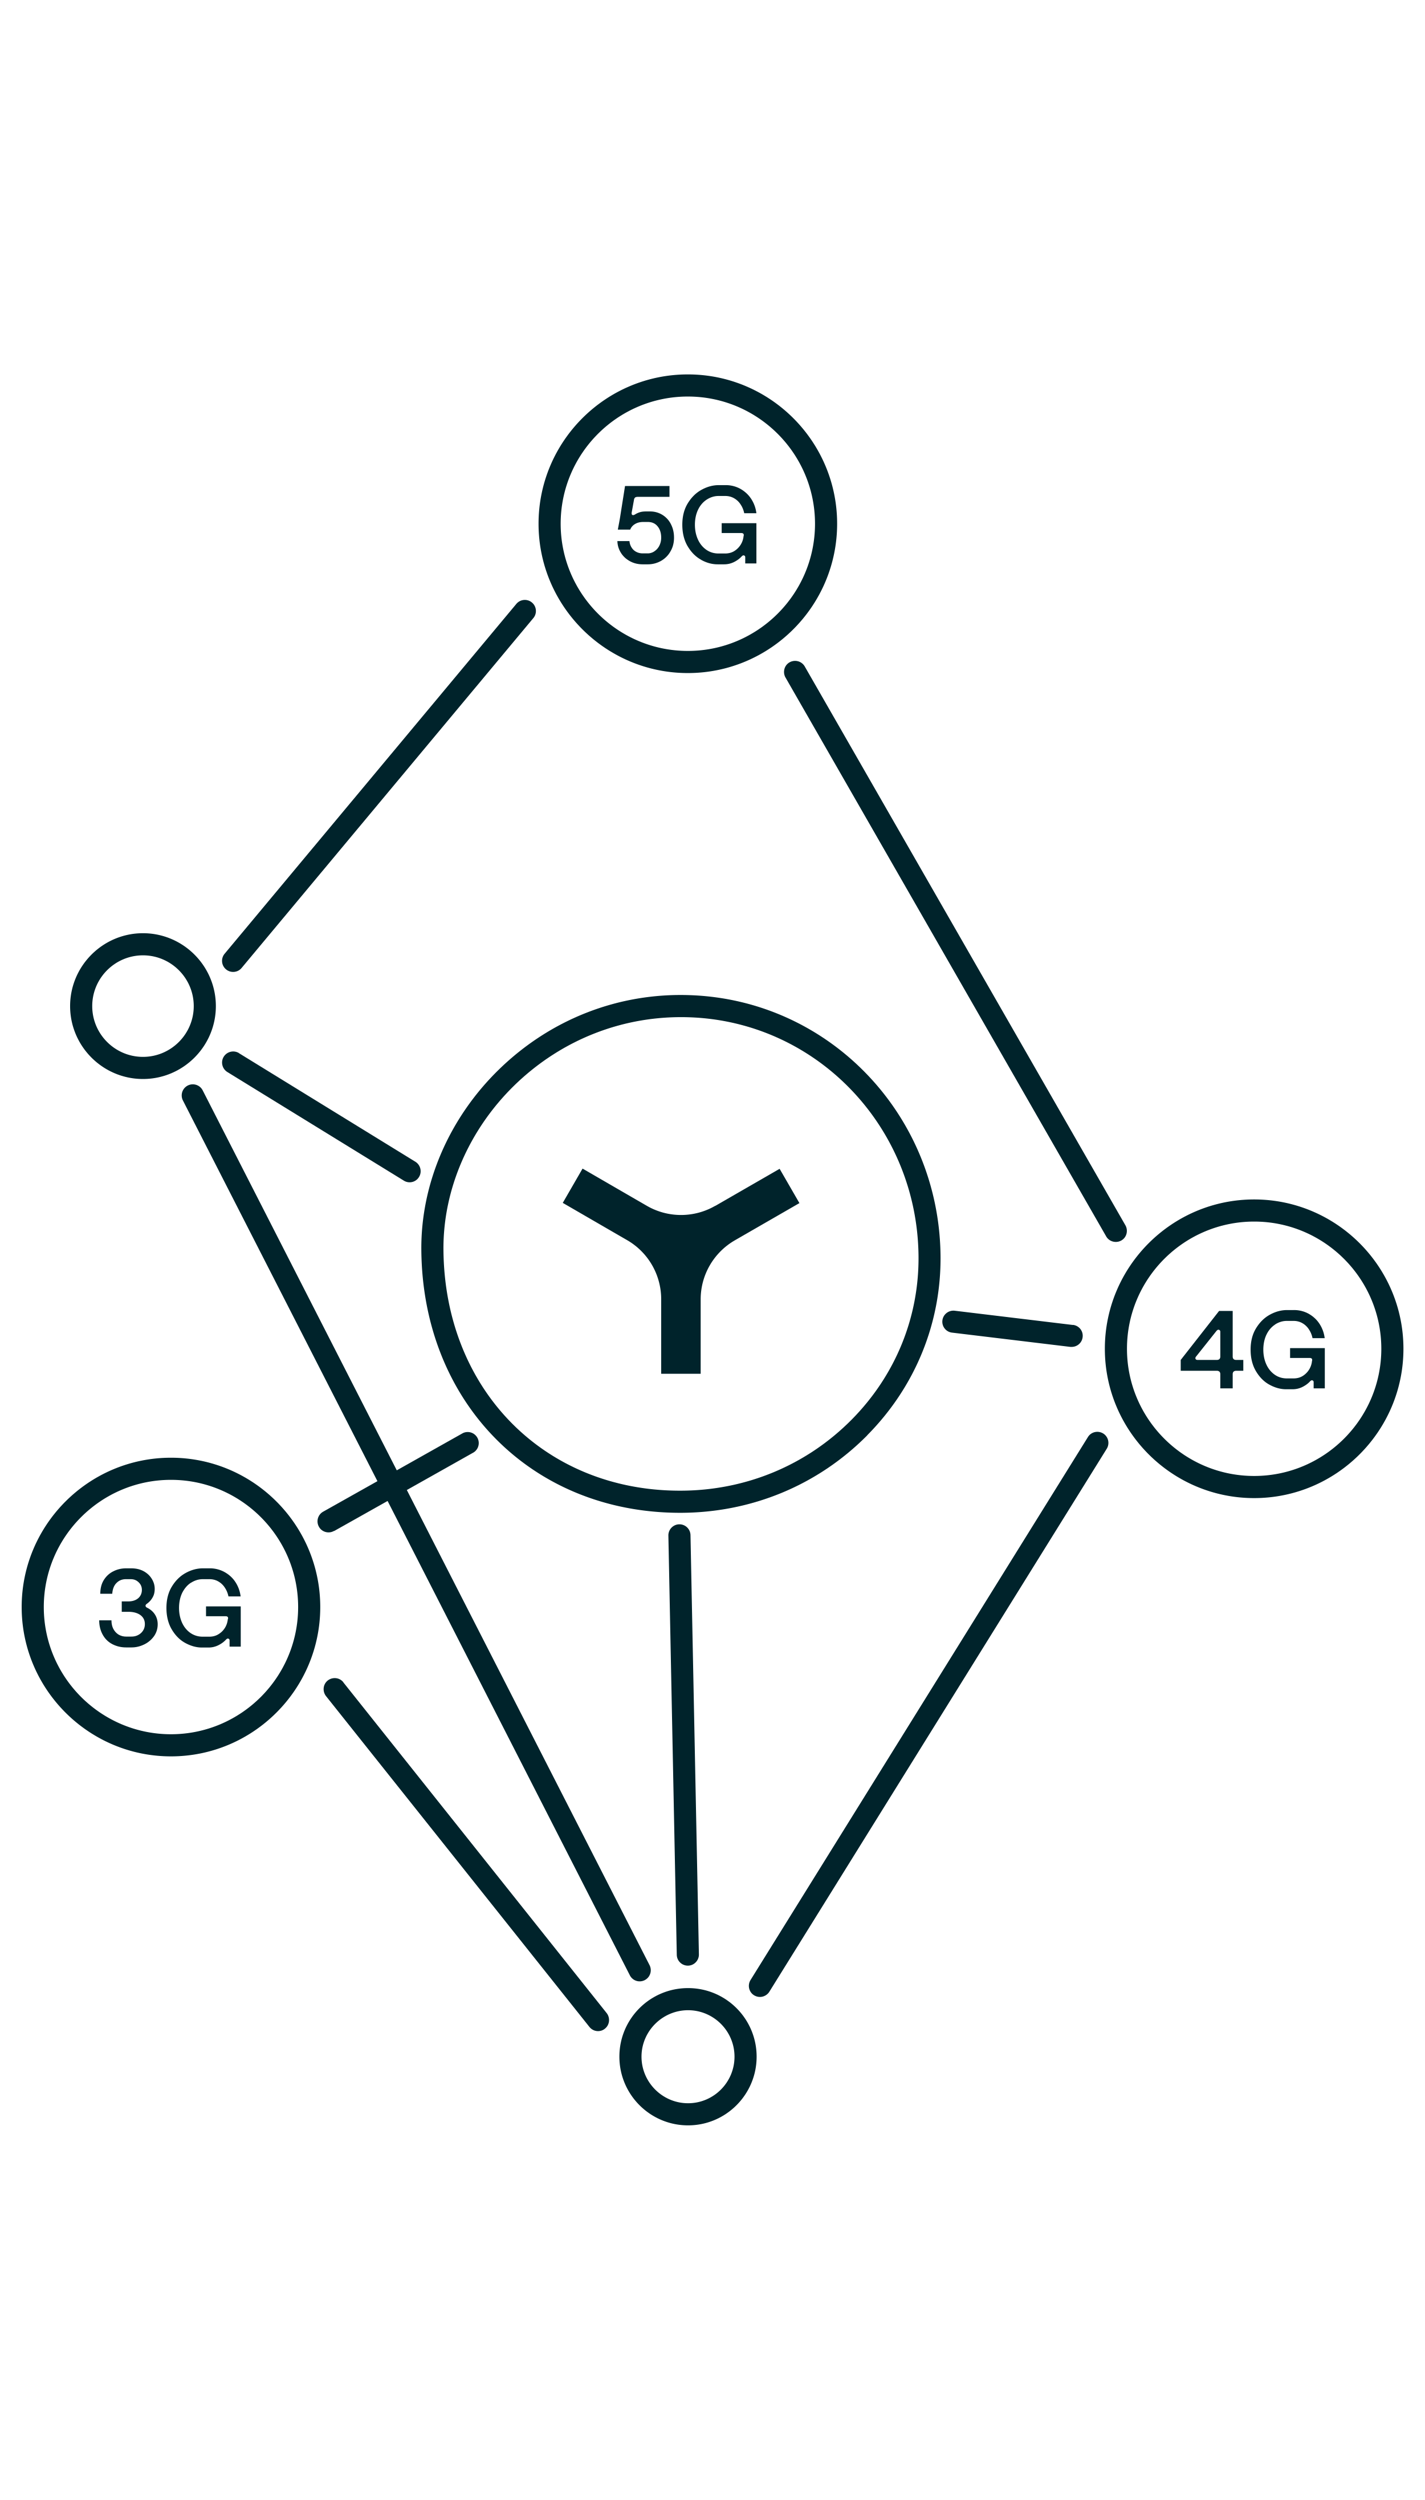 <svg xmlns="http://www.w3.org/2000/svg" viewBox="0 0 128.86 226" width="128.86" height="226"><path d="M97.03 119.78c.55.07.94.56.87 1.11-.06.51-.49.88-.99.88h-.12l-10.7-1.29a.993.993 0 0 1-.87-1.11c.07-.55.57-.93 1.11-.87l10.7 1.29ZM21.61 95.21c-.47-.29-1.09-.14-1.38.33-.29.47-.14 1.09.33 1.38l15.96 9.82a.988.988 0 0 0 1.37-.33c.29-.47.14-1.09-.33-1.38L21.6 95.21Zm78.15 34.39c-.47-.29-1.09-.15-1.38.32l-30.51 49.09c-.29.47-.15 1.09.32 1.38.17.1.35.15.53.15.33 0 .66-.17.85-.47l30.51-49.09c.29-.47.15-1.09-.32-1.38ZM71.4 59.88c-.48.27-.64.89-.37 1.37l29 50.53c.18.32.52.5.87.5.17 0 .34-.04.5-.13.48-.27.64-.89.37-1.37l-29-50.53a1.01 1.01 0 0 0-1.37-.37Zm-41.19 78.54 4.84-2.72 21.91 42.89a.993.993 0 0 0 1.34.43c.49-.25.69-.85.44-1.35l-21.95-42.96 6.04-3.4a1 1 0 0 0-.98-1.74l-5.97 3.36-17.55-34.35c-.25-.49-.85-.69-1.35-.44-.49.25-.69.85-.44 1.35l17.59 34.42-4.91 2.76a1 1 0 0 0-.38 1.36c.18.33.52.51.87.51.17 0 .33-.04.49-.13Zm.84 13.67c-.34-.43-.97-.5-1.41-.16-.43.34-.5.97-.16 1.41l23.82 29.91c.2.25.49.38.78.38.22 0 .44-.07.62-.22.43-.34.5-.97.16-1.41l-23.82-29.91Zm-9.97-64.22c.29 0 .57-.12.77-.36l26.38-31.63c.35-.42.3-1.05-.13-1.41a1 1 0 0 0-1.41.13L20.31 86.23a1.001 1.001 0 0 0 .77 1.64Zm40.36 49.94h-.02c-.55.01-.99.47-.98 1.02l.76 37.9c.01.55.46.98 1 .98h.02c.55-.01.99-.47.98-1.02l-.76-37.9a.999.999 0 0 0-1-.98ZM48.7 47.35c0-7.44 6.06-13.5 13.5-13.5s13.5 6.06 13.5 13.5-6.06 13.5-13.5 13.5-13.5-6.06-13.5-13.5Zm2 0c0 6.34 5.16 11.5 11.5 11.5s11.5-5.16 11.5-11.5-5.16-11.5-11.5-11.5-11.5 5.16-11.5 11.5ZM6.34 90.96c0-3.63 2.96-6.59 6.59-6.59s6.59 2.96 6.59 6.59-2.96 6.59-6.59 6.59-6.59-2.96-6.59-6.59Zm2 0c0 2.53 2.06 4.59 4.59 4.59s4.59-2.06 4.59-4.59-2.06-4.59-4.59-4.59-4.59 2.06-4.59 4.59Zm20.62 54.33c0 7.44-6.06 13.5-13.5 13.5s-13.5-6.06-13.5-13.5 6.06-13.5 13.5-13.5 13.5 6.06 13.5 13.5Zm-2 0c0-6.34-5.16-11.5-11.5-11.5s-11.5 5.16-11.5 11.5 5.16 11.5 11.5 11.5 11.5-5.16 11.5-11.5Zm99.95-23.35c0 7.44-6.06 13.5-13.5 13.5s-13.5-6.06-13.5-13.5 6.06-13.5 13.5-13.5 13.5 6.06 13.5 13.5Zm-2 0c0-6.34-5.16-11.5-11.5-11.5s-11.5 5.16-11.5 11.5 5.16 11.5 11.5 11.5 11.5-5.16 11.5-11.5Zm-56.49 64c0 3.42-2.78 6.21-6.2 6.21s-6.21-2.78-6.21-6.21 2.78-6.2 6.21-6.2 6.2 2.78 6.2 6.2Zm-2 0c0-2.32-1.89-4.2-4.2-4.2s-4.21 1.89-4.21 4.2 1.89 4.21 4.21 4.21 4.2-1.89 4.2-4.21ZM13.3 145.35c-.09-.05-.13-.1-.14-.17 0-.07.04-.13.14-.2.21-.15.37-.33.5-.56.13-.22.19-.48.19-.77 0-.33-.09-.63-.27-.92-.18-.29-.43-.52-.75-.69s-.69-.25-1.11-.25h-.45c-.43 0-.82.09-1.18.28-.36.18-.64.45-.85.79s-.31.76-.31 1.23h1.08c.03-.41.15-.74.38-.97.22-.23.51-.35.85-.35h.44c.19 0 .37.04.52.13s.27.21.36.35c.09.15.13.31.13.49 0 .2-.05.38-.15.54s-.24.28-.43.37c-.19.09-.41.13-.66.13h-.58v.94h.6c.45 0 .81.1 1.08.29.27.2.41.47.41.82 0 .21-.05.41-.16.58-.11.18-.26.31-.45.41-.19.1-.39.14-.62.14h-.47c-.24 0-.46-.06-.66-.17-.2-.12-.36-.29-.48-.51s-.18-.49-.18-.79H8.97c0 .51.12.95.33 1.32s.5.65.87.84c.37.19.78.29 1.24.29h.48c.4 0 .78-.09 1.15-.27.37-.18.66-.43.89-.75.22-.32.33-.68.33-1.07 0-.34-.09-.64-.26-.9s-.41-.46-.7-.6Zm3.98-2.26c.33-.21.68-.32 1.06-.32h.6c.3 0 .57.07.81.21.24.14.44.33.59.57.16.24.26.5.32.78h1.1c-.06-.47-.21-.89-.46-1.28s-.58-.69-.99-.92a2.73 2.73 0 0 0-1.37-.34h-.59c-.53 0-1.05.14-1.56.42-.51.28-.92.69-1.25 1.23-.33.54-.49 1.19-.49 1.93s.16 1.4.48 1.94c.32.54.72.95 1.21 1.22s1 .42 1.52.42h.59c.32 0 .62-.07.9-.21s.51-.31.69-.51c.08-.08.15-.11.22-.08s.1.08.1.16v.56h1.01v-3.64h-3.14v.89h1.77c.1 0 .17.03.2.08s.04.12 0 .2c-.03.27-.11.53-.26.77s-.34.43-.59.58c-.24.15-.52.22-.82.22h-.6c-.41 0-.77-.11-1.1-.33-.32-.22-.58-.53-.76-.92-.18-.39-.28-.84-.28-1.35s.1-.98.29-1.37c.2-.39.46-.7.79-.91Zm94.49-20.14h.66v.98h-.66c-.09 0-.17.03-.22.08-.05.05-.08.13-.08.22v1.29h-1.12v-1.29c0-.09-.03-.17-.08-.22a.311.311 0 0 0-.22-.08h-3.28v-.98l3.47-4.43h1.23v4.13c0 .09.03.17.08.22.05.05.13.08.22.08Zm-1.42-2.55c0-.06-.02-.11-.06-.14-.04-.04-.09-.05-.14-.04-.05.01-.1.05-.15.11l-1.83 2.3c-.07.08-.09.15-.06.22s.09.1.19.1h1.75c.09 0 .17-.03.22-.08.05-.05.08-.13.08-.22v-2.25Zm4.96-.66c.33-.21.68-.32 1.06-.32h.6c.3 0 .57.07.81.21s.44.33.59.57c.16.24.26.5.32.78h1.1c-.06-.47-.21-.89-.46-1.28s-.58-.69-.98-.92a2.73 2.73 0 0 0-1.37-.34h-.59c-.53 0-1.05.14-1.56.42s-.92.69-1.25 1.23c-.33.54-.49 1.19-.49 1.93s.16 1.4.48 1.94c.32.54.72.95 1.21 1.22s1 .42 1.51.42h.59c.32 0 .62-.07.9-.21s.51-.31.69-.51c.08-.08.15-.11.22-.08s.1.08.1.16v.56h1.01v-3.64h-3.14v.89h1.77c.1 0 .17.03.2.08s.04.12.01.2a1.786 1.786 0 0 1-.84 1.35c-.24.15-.52.22-.83.22h-.6c-.41 0-.77-.11-1.09-.33-.32-.22-.58-.53-.76-.92-.18-.39-.28-.84-.28-1.35s.1-.98.29-1.37.46-.7.79-.91ZM59.17 49.85c-.19.12-.39.18-.59.18h-.46c-.2 0-.39-.04-.57-.13s-.32-.22-.43-.39c-.11-.17-.18-.37-.2-.59h-1.09c.01.39.12.74.32 1.06s.47.57.82.76.73.28 1.16.28h.45c.44 0 .84-.11 1.21-.32.36-.21.65-.5.85-.87.21-.36.31-.77.31-1.22s-.09-.84-.27-1.2a2.08 2.08 0 0 0-1.9-1.17h-.39c-.19 0-.37.02-.53.07-.16.05-.29.11-.42.19-.11.07-.19.09-.25.06s-.08-.1-.07-.21l.21-1.16c.01-.09.05-.16.1-.21.06-.04.13-.06.23-.06h2.88v-.98h-4.02l-.43 2.72c-.05.33-.13.73-.22 1.22h1.12a.99.99 0 0 1 .43-.5c.21-.13.46-.19.75-.19h.41c.37 0 .67.13.88.39.22.26.33.61.33 1.03 0 .27-.06.51-.17.73-.11.22-.27.39-.46.51Zm4.21.75c.49.28 1 .42 1.51.42h.59c.32 0 .62-.07.9-.21s.51-.31.69-.51c.08-.08.15-.11.22-.08s.1.08.1.16v.56h1.01V47.3h-3.14v.89h1.77c.1 0 .17.03.2.08s.04.12.01.2a1.786 1.786 0 0 1-.84 1.35c-.24.15-.52.22-.83.22h-.6c-.41 0-.77-.11-1.09-.33-.32-.22-.58-.53-.76-.92-.18-.39-.28-.84-.28-1.35s.1-.98.29-1.37.46-.7.79-.91c.33-.21.68-.32 1.06-.32h.6c.3 0 .57.07.81.21s.44.33.59.57c.16.24.26.5.32.78h1.1c-.06-.47-.21-.89-.46-1.28s-.58-.69-.98-.92a2.73 2.73 0 0 0-1.37-.34H65c-.53 0-1.05.14-1.56.42s-.92.69-1.25 1.23c-.33.54-.49 1.19-.49 1.93s.16 1.4.48 1.94c.32.54.72.95 1.21 1.22Zm1.29 58.42a6.18 6.18 0 0 1-6.17 0l-5.82-3.37-1.79 3.1 5.82 3.37a6.164 6.164 0 0 1 3.08 5.35v6.73h3.57v-6.73c0-2.21 1.19-4.24 3.1-5.34l5.83-3.36-1.79-3.1-5.83 3.36Zm13.76 20.74c-4.48 4.52-10.49 7.01-16.93 7.01h-.05c-13.44-.03-23.26-10.04-23.35-23.81-.04-5.97 2.53-11.91 7.04-16.29 4.67-4.54 10.82-6.93 17.25-6.7 12.57.43 22.52 10.77 22.66 23.54.07 6.1-2.29 11.87-6.63 16.25Zm-1.42-1.41c3.96-4 6.11-9.26 6.05-14.82-.13-11.7-9.24-21.17-20.73-21.56-5.89-.2-11.51 1.98-15.79 6.13-4.12 4.01-6.47 9.42-6.44 14.85.08 12.62 9.06 21.8 21.35 21.82h.05c5.9 0 11.41-2.28 15.51-6.42Z" style="fill:#00232b;stroke-width:0"/></svg>